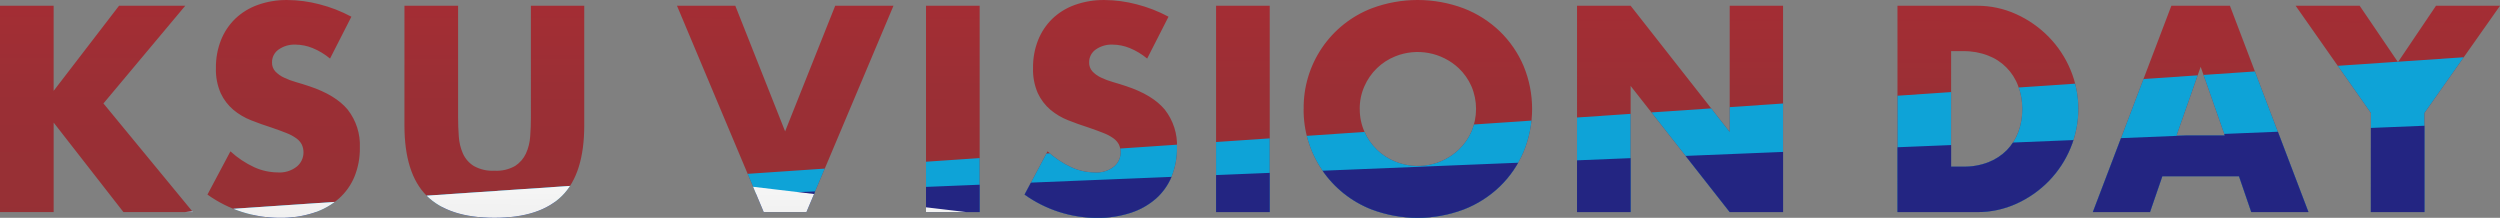 <svg xmlns="http://www.w3.org/2000/svg" xmlns:xlink="http://www.w3.org/1999/xlink" width="511.945" height="44.606" viewBox="0 0 511.945 44.606"><rect x="0" y="0" width="511.945" height="44.606" fill="#808080" stroke="none"/><defs><clipPath id="a"><path d="M250.906,307.856,264.3,290.427h13.561l-16.756,20.006,18.324,22.247H265.2l-14.289-18.324v18.324H239.923V290.427h10.983Zm56.6-6.612a13.625,13.625,0,0,0-3.584-2.158,9.54,9.54,0,0,0-3.476-.7,5.626,5.626,0,0,0-3.473,1.009,3.142,3.142,0,0,0-1.346,2.633,2.606,2.606,0,0,0,.673,1.849,5.8,5.8,0,0,0,1.766,1.26,14.991,14.991,0,0,0,2.464.926q1.372.392,2.719.843,5.38,1.789,7.872,4.791a11.809,11.809,0,0,1,2.494,7.816,15.216,15.216,0,0,1-1.093,5.884,12.257,12.257,0,0,1-3.195,4.51,14.66,14.66,0,0,1-5.155,2.914,21.436,21.436,0,0,1-6.921,1.037,25.448,25.448,0,0,1-14.848-4.763l4.707-8.853a19.048,19.048,0,0,0,4.874,3.251,11.726,11.726,0,0,0,4.763,1.065,5.682,5.682,0,0,0,4.007-1.235,3.755,3.755,0,0,0,1.318-2.8,3.81,3.81,0,0,0-.337-1.654,3.6,3.6,0,0,0-1.123-1.287,8.886,8.886,0,0,0-2.044-1.093c-.84-.336-1.86-.712-3.053-1.12q-2.131-.676-4.176-1.488a13.129,13.129,0,0,1-3.643-2.155,10.025,10.025,0,0,1-2.578-3.392,11.985,11.985,0,0,1-.979-5.183,15,15,0,0,1,1.034-5.686,12.627,12.627,0,0,1,2.914-4.371,12.976,12.976,0,0,1,4.6-2.83,17.348,17.348,0,0,1,6.081-1.009,26.5,26.5,0,0,1,6.554.87,28.848,28.848,0,0,1,6.557,2.547Zm26.226-10.816V313.4q0,1.848.139,3.781a10.388,10.388,0,0,0,.842,3.5,5.808,5.808,0,0,0,2.213,2.55,7.8,7.8,0,0,0,4.257.982,7.671,7.671,0,0,0,4.232-.982,6.084,6.084,0,0,0,2.213-2.55,9.958,9.958,0,0,0,.867-3.5q.142-1.931.142-3.781V290.427h10.928v24.488q0,9.864-4.513,14.4t-13.869,4.538q-9.359,0-13.9-4.538t-4.538-14.4V290.427Zm56.765,0,10.2,25.723,10.258-25.723h11.934L405.06,332.681h-8.739l-17.765-42.253Zm50.039,0v42.253H429.549V290.427Zm34.3,10.816a13.6,13.6,0,0,0-3.587-2.158,9.529,9.529,0,0,0-3.476-.7,5.626,5.626,0,0,0-3.473,1.009,3.142,3.142,0,0,0-1.346,2.633,2.619,2.619,0,0,0,.673,1.849,5.805,5.805,0,0,0,1.766,1.26,14.928,14.928,0,0,0,2.466.926q1.372.392,2.717.843,5.38,1.789,7.872,4.791a11.809,11.809,0,0,1,2.494,7.816,15.218,15.218,0,0,1-1.093,5.884,12.282,12.282,0,0,1-3.192,4.51,14.685,14.685,0,0,1-5.155,2.914,21.453,21.453,0,0,1-6.924,1.037,25.448,25.448,0,0,1-14.848-4.763l4.708-8.853a19.048,19.048,0,0,0,4.874,3.251,11.736,11.736,0,0,0,4.763,1.065,5.682,5.682,0,0,0,4.007-1.235,3.745,3.745,0,0,0,1.318-2.8,3.81,3.81,0,0,0-.337-1.654,3.585,3.585,0,0,0-1.121-1.287,8.912,8.912,0,0,0-2.047-1.093q-1.26-.5-3.053-1.12-2.131-.676-4.176-1.488a13.128,13.128,0,0,1-3.643-2.155,10.061,10.061,0,0,1-2.578-3.392,11.985,11.985,0,0,1-.979-5.183,14.944,14.944,0,0,1,1.037-5.686,12.581,12.581,0,0,1,2.911-4.371,12.975,12.975,0,0,1,4.6-2.83,17.359,17.359,0,0,1,6.081-1.009,26.538,26.538,0,0,1,6.557.87,28.946,28.946,0,0,1,6.557,2.547Zm25.1-10.816v42.253H488.947V290.427Zm6.949,21.127A21.773,21.773,0,0,1,520.8,290.961a26.841,26.841,0,0,1,18.855,0,22.261,22.261,0,0,1,7.427,4.735,21.7,21.7,0,0,1,4.847,7.088,23,23,0,0,1,0,17.54,21.7,21.7,0,0,1-4.847,7.088,22.218,22.218,0,0,1-7.427,4.735,26.842,26.842,0,0,1-18.855,0,21.856,21.856,0,0,1-13.925-20.593Zm11.487,0a11.236,11.236,0,0,0,.954,4.652,11.642,11.642,0,0,0,6.359,6.137,12.214,12.214,0,0,0,12.943-2.439,11.524,11.524,0,0,0,2.608-3.7,11.846,11.846,0,0,0,0-9.3,11.534,11.534,0,0,0-2.608-3.7,12.314,12.314,0,0,0-12.943-2.436,11.616,11.616,0,0,0-6.359,6.137A11.213,11.213,0,0,0,518.365,311.554Zm44.492,21.127V290.427H573.84l20.287,25.834V290.427h10.928v42.253H594.127L573.84,306.846v25.834Zm65.621-42.253h16.25a19.185,19.185,0,0,1,8.1,1.738,22.069,22.069,0,0,1,6.612,4.624,21.453,21.453,0,0,1,4.457,6.723,20.749,20.749,0,0,1,.028,16.027,21.4,21.4,0,0,1-4.427,6.751,21.806,21.806,0,0,1-6.615,4.652,19.267,19.267,0,0,1-8.153,1.738h-16.25Zm10.983,32.95h2.522a13.648,13.648,0,0,0,5.1-.9,10.919,10.919,0,0,0,3.781-2.466,10.58,10.58,0,0,0,2.352-3.726,13.322,13.322,0,0,0,.815-4.735,12.968,12.968,0,0,0-.843-4.707,10.547,10.547,0,0,0-6.164-6.22,13.524,13.524,0,0,0-5.041-.9h-2.522Zm58.951,1.963H682.721l-2.522,7.341H668.487l16.083-42.253h11.992l16.083,42.253H700.934Zm-2.914-8.35-4.933-14.064-4.93,14.064Zm29.922-4.6-15.41-21.966h13.113l7.844,11.545,7.791-11.545h13.11L736.4,312.394v20.287H725.419Z" transform="translate(-239.923 -289.251)" fill="none"/></clipPath><clipPath id="b"><rect width="515.088" height="46.025" fill="none"/></clipPath><linearGradient id="c" x1="0.455" y1="2.267" x2="0.54" y2="-1.096" gradientUnits="objectBoundingBox"><stop offset="0" stop-color="#712428"/><stop offset="0.389" stop-color="#963035"/><stop offset="0.557" stop-color="#9b2f35"/><stop offset="0.563" stop-color="#9c2f35"/><stop offset="0.814" stop-color="#b12a32"/><stop offset="1" stop-color="#c42731"/></linearGradient><linearGradient id="d" x1="-150.659" y1="-26.383" x2="-150.239" y2="-27.869" gradientUnits="objectBoundingBox"><stop offset="0.023" stop-color="#fff"/><stop offset="0.059" stop-color="#fff" stop-opacity="0.839"/><stop offset="0.12" stop-color="#fff" stop-opacity="0.588"/><stop offset="0.179" stop-color="#fff" stop-opacity="0.376"/><stop offset="0.233" stop-color="#fff" stop-opacity="0.216"/><stop offset="0.282" stop-color="#fff" stop-opacity="0.098"/><stop offset="0.323" stop-color="#fff" stop-opacity="0.024"/><stop offset="0.353" stop-color="#fff" stop-opacity="0"/></linearGradient><linearGradient id="e" x1="0.1" y1="5.231" x2="0.731" y2="-1.552" gradientUnits="objectBoundingBox"><stop offset="0" stop-color="#5d5d5d"/><stop offset="0.093" stop-color="#7c7c7c"/><stop offset="0.23" stop-color="#a4a4a4"/><stop offset="0.371" stop-color="#c5c5c5"/><stop offset="0.515" stop-color="#dedede"/><stop offset="0.665" stop-color="#f0f0f0"/><stop offset="0.822" stop-color="#fbfbfb"/><stop offset="1" stop-color="#fff"/></linearGradient></defs><g clip-path="url(#a)"><g transform="translate(-0.387 0.001)"><g clip-path="url(#b)"><path d="M237.79,338.376v-49.8l526.184-.009-.026,49.8Z" transform="translate(-243.335 -290.461)" fill="url(#c)"/><path d="M763.967,330.343H237.79l5.545-1.889,520.632-35.37Z" transform="translate(-243.335 -282.428)" fill="#0ea3d7"/><path d="M763.967,321.3H237.79v-1.627l5.545-.262,520.631-21.248Z" transform="translate(-243.335 -273.384)" fill="#232582"/><path d="M499.726,327.68v-34.6L386.193,300.8Z" transform="translate(20.906 -282.428)" opacity="0.65" fill="url(#d)"/><path d="M383.328,302.383l-139.993,9.511-5.545.262v1.627H479.379Z" transform="translate(-243.335 -265.869)" fill="url(#e)" style="mix-blend-mode:multiply;isolation:isolate"/></g></g></g></svg>